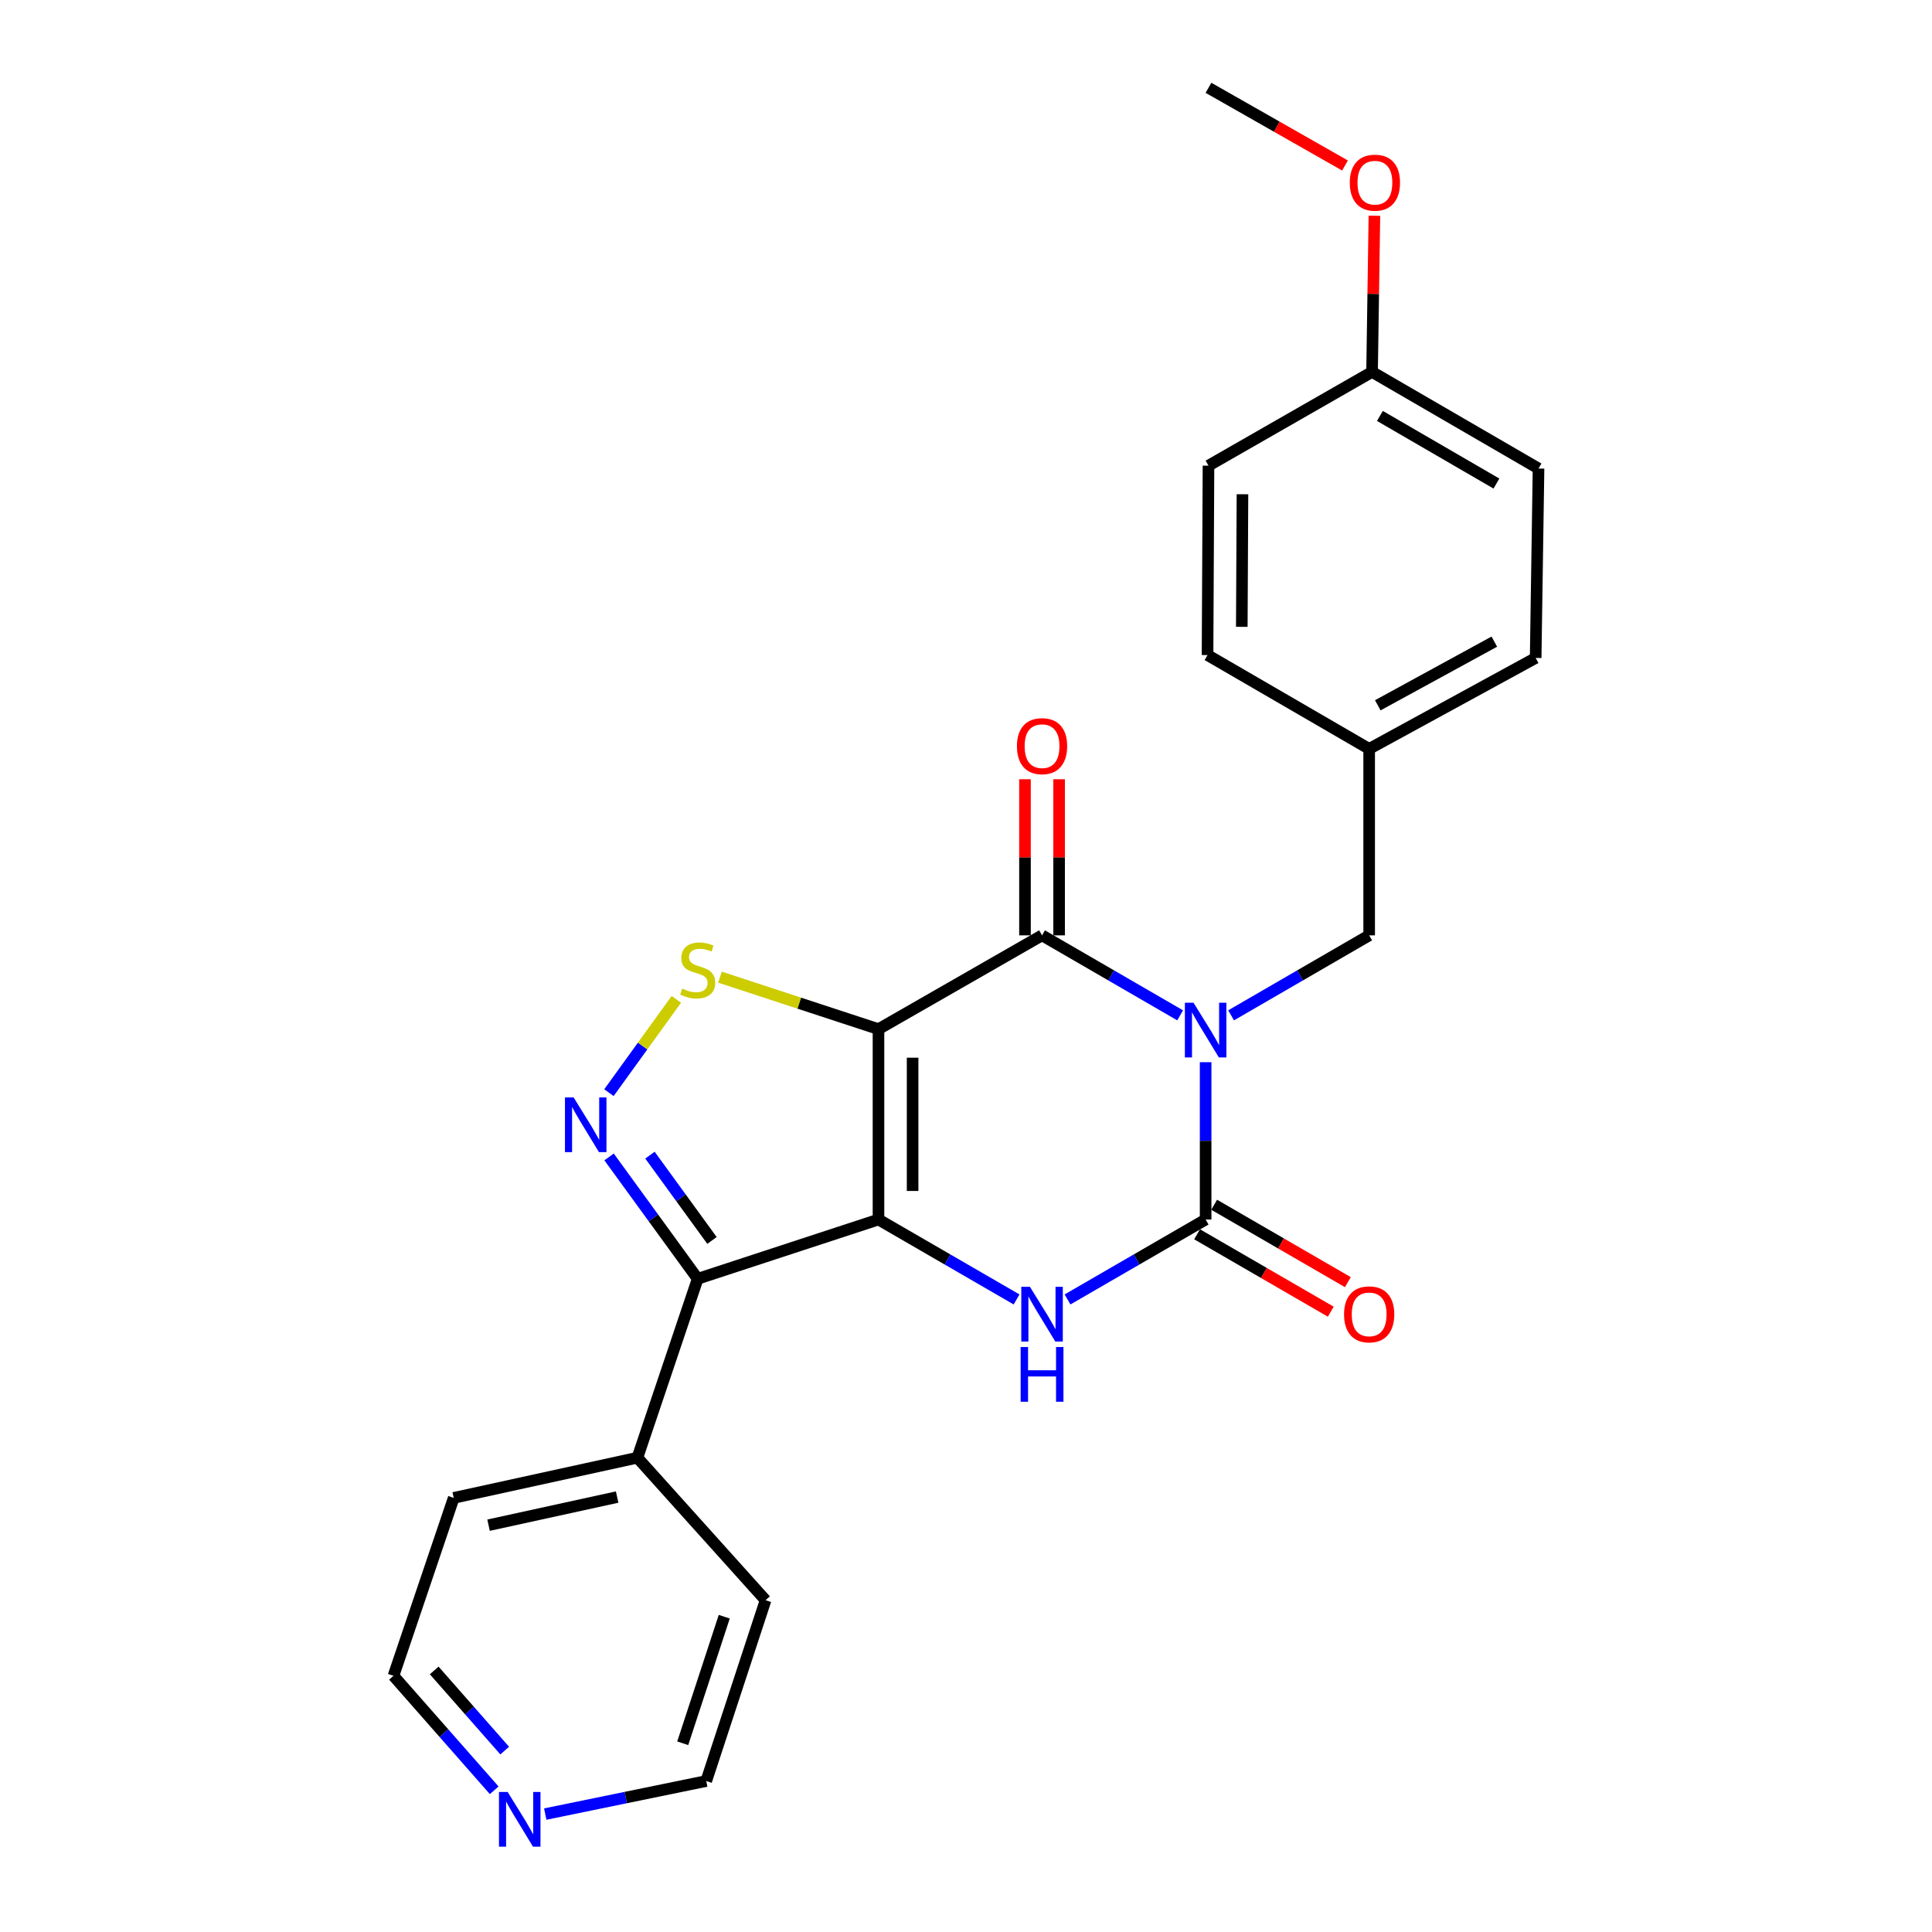 <?xml version='1.0' encoding='iso-8859-1'?>
<svg version='1.1' baseProfile='full'
              xmlns='http://www.w3.org/2000/svg'
                      xmlns:rdkit='http://www.rdkit.org/xml'
                      xmlns:xlink='http://www.w3.org/1999/xlink'
                  xml:space='preserve'
width='1000px' height='1000px' viewBox='0 0 1000 1000'>
<!-- END OF HEADER -->
<rect style='opacity:1.0;fill:#FFFFFF;stroke:none' width='1000' height='1000' x='0' y='0'> </rect>
<path class='bond-0' d='M 454.703,631.221 L 454.703,532.681' style='fill:none;fill-rule:evenodd;stroke:#000000;stroke-width:6px;stroke-linecap:butt;stroke-linejoin:miter;stroke-opacity:1' />
<path class='bond-0' d='M 472.363,616.44 L 472.363,547.462' style='fill:none;fill-rule:evenodd;stroke:#000000;stroke-width:6px;stroke-linecap:butt;stroke-linejoin:miter;stroke-opacity:1' />
<path class='bond-4' d='M 454.703,631.221 L 490.439,651.907' style='fill:none;fill-rule:evenodd;stroke:#000000;stroke-width:6px;stroke-linecap:butt;stroke-linejoin:miter;stroke-opacity:1' />
<path class='bond-4' d='M 490.439,651.907 L 526.176,672.593' style='fill:none;fill-rule:evenodd;stroke:#0000FF;stroke-width:6px;stroke-linecap:butt;stroke-linejoin:miter;stroke-opacity:1' />
<path class='bond-5' d='M 454.703,631.221 L 361.118,661.899' style='fill:none;fill-rule:evenodd;stroke:#000000;stroke-width:6px;stroke-linecap:butt;stroke-linejoin:miter;stroke-opacity:1' />
<path class='bond-2' d='M 454.703,532.681 L 539.361,484.137' style='fill:none;fill-rule:evenodd;stroke:#000000;stroke-width:6px;stroke-linecap:butt;stroke-linejoin:miter;stroke-opacity:1' />
<path class='bond-7' d='M 454.703,532.681 L 413.682,519.225' style='fill:none;fill-rule:evenodd;stroke:#000000;stroke-width:6px;stroke-linecap:butt;stroke-linejoin:miter;stroke-opacity:1' />
<path class='bond-7' d='M 413.682,519.225 L 372.66,505.769' style='fill:none;fill-rule:evenodd;stroke:#CCCC00;stroke-width:6px;stroke-linecap:butt;stroke-linejoin:miter;stroke-opacity:1' />
<path class='bond-1' d='M 624.029,549.792 L 624.029,590.506' style='fill:none;fill-rule:evenodd;stroke:#0000FF;stroke-width:6px;stroke-linecap:butt;stroke-linejoin:miter;stroke-opacity:1' />
<path class='bond-1' d='M 624.029,590.506 L 624.029,631.221' style='fill:none;fill-rule:evenodd;stroke:#000000;stroke-width:6px;stroke-linecap:butt;stroke-linejoin:miter;stroke-opacity:1' />
<path class='bond-8' d='M 637.214,525.541 L 672.946,504.839' style='fill:none;fill-rule:evenodd;stroke:#0000FF;stroke-width:6px;stroke-linecap:butt;stroke-linejoin:miter;stroke-opacity:1' />
<path class='bond-8' d='M 672.946,504.839 L 708.677,484.137' style='fill:none;fill-rule:evenodd;stroke:#000000;stroke-width:6px;stroke-linecap:butt;stroke-linejoin:miter;stroke-opacity:1' />
<path class='bond-26' d='M 610.843,525.543 L 575.102,504.84' style='fill:none;fill-rule:evenodd;stroke:#0000FF;stroke-width:6px;stroke-linecap:butt;stroke-linejoin:miter;stroke-opacity:1' />
<path class='bond-26' d='M 575.102,504.84 L 539.361,484.137' style='fill:none;fill-rule:evenodd;stroke:#000000;stroke-width:6px;stroke-linecap:butt;stroke-linejoin:miter;stroke-opacity:1' />
<path class='bond-10' d='M 548.191,484.137 L 548.191,443.737' style='fill:none;fill-rule:evenodd;stroke:#000000;stroke-width:6px;stroke-linecap:butt;stroke-linejoin:miter;stroke-opacity:1' />
<path class='bond-10' d='M 548.191,443.737 L 548.191,403.337' style='fill:none;fill-rule:evenodd;stroke:#FF0000;stroke-width:6px;stroke-linecap:butt;stroke-linejoin:miter;stroke-opacity:1' />
<path class='bond-10' d='M 530.531,484.137 L 530.531,443.737' style='fill:none;fill-rule:evenodd;stroke:#000000;stroke-width:6px;stroke-linecap:butt;stroke-linejoin:miter;stroke-opacity:1' />
<path class='bond-10' d='M 530.531,443.737 L 530.531,403.337' style='fill:none;fill-rule:evenodd;stroke:#FF0000;stroke-width:6px;stroke-linecap:butt;stroke-linejoin:miter;stroke-opacity:1' />
<path class='bond-3' d='M 624.029,631.221 L 588.288,651.908' style='fill:none;fill-rule:evenodd;stroke:#000000;stroke-width:6px;stroke-linecap:butt;stroke-linejoin:miter;stroke-opacity:1' />
<path class='bond-3' d='M 588.288,651.908 L 552.547,672.594' style='fill:none;fill-rule:evenodd;stroke:#0000FF;stroke-width:6px;stroke-linecap:butt;stroke-linejoin:miter;stroke-opacity:1' />
<path class='bond-9' d='M 619.605,638.862 L 654.206,658.894' style='fill:none;fill-rule:evenodd;stroke:#000000;stroke-width:6px;stroke-linecap:butt;stroke-linejoin:miter;stroke-opacity:1' />
<path class='bond-9' d='M 654.206,658.894 L 688.808,678.926' style='fill:none;fill-rule:evenodd;stroke:#FF0000;stroke-width:6px;stroke-linecap:butt;stroke-linejoin:miter;stroke-opacity:1' />
<path class='bond-9' d='M 628.453,623.579 L 663.054,643.611' style='fill:none;fill-rule:evenodd;stroke:#000000;stroke-width:6px;stroke-linecap:butt;stroke-linejoin:miter;stroke-opacity:1' />
<path class='bond-9' d='M 663.054,643.611 L 697.655,663.643' style='fill:none;fill-rule:evenodd;stroke:#FF0000;stroke-width:6px;stroke-linecap:butt;stroke-linejoin:miter;stroke-opacity:1' />
<path class='bond-6' d='M 361.118,661.899 L 338.185,630.36' style='fill:none;fill-rule:evenodd;stroke:#000000;stroke-width:6px;stroke-linecap:butt;stroke-linejoin:miter;stroke-opacity:1' />
<path class='bond-6' d='M 338.185,630.36 L 315.252,598.82' style='fill:none;fill-rule:evenodd;stroke:#0000FF;stroke-width:6px;stroke-linecap:butt;stroke-linejoin:miter;stroke-opacity:1' />
<path class='bond-6' d='M 368.521,642.052 L 352.468,619.974' style='fill:none;fill-rule:evenodd;stroke:#000000;stroke-width:6px;stroke-linecap:butt;stroke-linejoin:miter;stroke-opacity:1' />
<path class='bond-6' d='M 352.468,619.974 L 336.415,597.896' style='fill:none;fill-rule:evenodd;stroke:#0000FF;stroke-width:6px;stroke-linecap:butt;stroke-linejoin:miter;stroke-opacity:1' />
<path class='bond-11' d='M 361.118,661.899 L 329.919,754.504' style='fill:none;fill-rule:evenodd;stroke:#000000;stroke-width:6px;stroke-linecap:butt;stroke-linejoin:miter;stroke-opacity:1' />
<path class='bond-25' d='M 315.183,565.562 L 332.63,541.413' style='fill:none;fill-rule:evenodd;stroke:#0000FF;stroke-width:6px;stroke-linecap:butt;stroke-linejoin:miter;stroke-opacity:1' />
<path class='bond-25' d='M 332.63,541.413 L 350.077,517.265' style='fill:none;fill-rule:evenodd;stroke:#CCCC00;stroke-width:6px;stroke-linecap:butt;stroke-linejoin:miter;stroke-opacity:1' />
<path class='bond-13' d='M 708.677,484.137 L 708.677,387.618' style='fill:none;fill-rule:evenodd;stroke:#000000;stroke-width:6px;stroke-linecap:butt;stroke-linejoin:miter;stroke-opacity:1' />
<path class='bond-22' d='M 329.919,754.504 L 396.26,828.272' style='fill:none;fill-rule:evenodd;stroke:#000000;stroke-width:6px;stroke-linecap:butt;stroke-linejoin:miter;stroke-opacity:1' />
<path class='bond-23' d='M 329.919,754.504 L 234.842,775.303' style='fill:none;fill-rule:evenodd;stroke:#000000;stroke-width:6px;stroke-linecap:butt;stroke-linejoin:miter;stroke-opacity:1' />
<path class='bond-23' d='M 319.432,774.875 L 252.878,789.435' style='fill:none;fill-rule:evenodd;stroke:#000000;stroke-width:6px;stroke-linecap:butt;stroke-linejoin:miter;stroke-opacity:1' />
<path class='bond-12' d='M 255.8,926.657 L 229.732,897.027' style='fill:none;fill-rule:evenodd;stroke:#0000FF;stroke-width:6px;stroke-linecap:butt;stroke-linejoin:miter;stroke-opacity:1' />
<path class='bond-12' d='M 229.732,897.027 L 203.663,867.397' style='fill:none;fill-rule:evenodd;stroke:#000000;stroke-width:6px;stroke-linecap:butt;stroke-linejoin:miter;stroke-opacity:1' />
<path class='bond-12' d='M 261.238,906.103 L 242.99,885.362' style='fill:none;fill-rule:evenodd;stroke:#0000FF;stroke-width:6px;stroke-linecap:butt;stroke-linejoin:miter;stroke-opacity:1' />
<path class='bond-12' d='M 242.99,885.362 L 224.742,864.621' style='fill:none;fill-rule:evenodd;stroke:#000000;stroke-width:6px;stroke-linecap:butt;stroke-linejoin:miter;stroke-opacity:1' />
<path class='bond-27' d='M 282.217,938.965 L 323.885,930.411' style='fill:none;fill-rule:evenodd;stroke:#0000FF;stroke-width:6px;stroke-linecap:butt;stroke-linejoin:miter;stroke-opacity:1' />
<path class='bond-27' d='M 323.885,930.411 L 365.552,921.857' style='fill:none;fill-rule:evenodd;stroke:#000000;stroke-width:6px;stroke-linecap:butt;stroke-linejoin:miter;stroke-opacity:1' />
<path class='bond-15' d='M 708.677,387.618 L 625.02,339.064' style='fill:none;fill-rule:evenodd;stroke:#000000;stroke-width:6px;stroke-linecap:butt;stroke-linejoin:miter;stroke-opacity:1' />
<path class='bond-16' d='M 708.677,387.618 L 794.855,340.545' style='fill:none;fill-rule:evenodd;stroke:#000000;stroke-width:6px;stroke-linecap:butt;stroke-linejoin:miter;stroke-opacity:1' />
<path class='bond-16' d='M 713.138,365.059 L 773.463,332.108' style='fill:none;fill-rule:evenodd;stroke:#000000;stroke-width:6px;stroke-linecap:butt;stroke-linejoin:miter;stroke-opacity:1' />
<path class='bond-14' d='M 710.178,192.509 L 796.337,242.515' style='fill:none;fill-rule:evenodd;stroke:#000000;stroke-width:6px;stroke-linecap:butt;stroke-linejoin:miter;stroke-opacity:1' />
<path class='bond-14' d='M 714.237,215.284 L 774.548,250.288' style='fill:none;fill-rule:evenodd;stroke:#000000;stroke-width:6px;stroke-linecap:butt;stroke-linejoin:miter;stroke-opacity:1' />
<path class='bond-19' d='M 710.178,192.509 L 710.784,152.095' style='fill:none;fill-rule:evenodd;stroke:#000000;stroke-width:6px;stroke-linecap:butt;stroke-linejoin:miter;stroke-opacity:1' />
<path class='bond-19' d='M 710.784,152.095 L 711.391,111.681' style='fill:none;fill-rule:evenodd;stroke:#FF0000;stroke-width:6px;stroke-linecap:butt;stroke-linejoin:miter;stroke-opacity:1' />
<path class='bond-28' d='M 710.178,192.509 L 625.51,241.024' style='fill:none;fill-rule:evenodd;stroke:#000000;stroke-width:6px;stroke-linecap:butt;stroke-linejoin:miter;stroke-opacity:1' />
<path class='bond-17' d='M 625.02,339.064 L 625.51,241.024' style='fill:none;fill-rule:evenodd;stroke:#000000;stroke-width:6px;stroke-linecap:butt;stroke-linejoin:miter;stroke-opacity:1' />
<path class='bond-17' d='M 642.752,324.446 L 643.096,255.818' style='fill:none;fill-rule:evenodd;stroke:#000000;stroke-width:6px;stroke-linecap:butt;stroke-linejoin:miter;stroke-opacity:1' />
<path class='bond-18' d='M 794.855,340.545 L 796.337,242.515' style='fill:none;fill-rule:evenodd;stroke:#000000;stroke-width:6px;stroke-linecap:butt;stroke-linejoin:miter;stroke-opacity:1' />
<path class='bond-24' d='M 696.172,85.662 L 660.841,65.558' style='fill:none;fill-rule:evenodd;stroke:#FF0000;stroke-width:6px;stroke-linecap:butt;stroke-linejoin:miter;stroke-opacity:1' />
<path class='bond-24' d='M 660.841,65.558 L 625.51,45.455' style='fill:none;fill-rule:evenodd;stroke:#000000;stroke-width:6px;stroke-linecap:butt;stroke-linejoin:miter;stroke-opacity:1' />
<path class='bond-20' d='M 365.552,921.857 L 396.26,828.272' style='fill:none;fill-rule:evenodd;stroke:#000000;stroke-width:6px;stroke-linecap:butt;stroke-linejoin:miter;stroke-opacity:1' />
<path class='bond-20' d='M 353.379,902.314 L 374.875,836.804' style='fill:none;fill-rule:evenodd;stroke:#000000;stroke-width:6px;stroke-linecap:butt;stroke-linejoin:miter;stroke-opacity:1' />
<path class='bond-21' d='M 203.663,867.397 L 234.842,775.303' style='fill:none;fill-rule:evenodd;stroke:#000000;stroke-width:6px;stroke-linecap:butt;stroke-linejoin:miter;stroke-opacity:1' />
<path  class='atom-2' d='M 617.769 519.021
L 627.049 534.021
Q 627.969 535.501, 629.449 538.181
Q 630.929 540.861, 631.009 541.021
L 631.009 519.021
L 634.769 519.021
L 634.769 547.341
L 630.889 547.341
L 620.929 530.941
Q 619.769 529.021, 618.529 526.821
Q 617.329 524.621, 616.969 523.941
L 616.969 547.341
L 613.289 547.341
L 613.289 519.021
L 617.769 519.021
' fill='#0000FF'/>
<path  class='atom-5' d='M 533.101 666.066
L 542.381 681.066
Q 543.301 682.546, 544.781 685.226
Q 546.261 687.906, 546.341 688.066
L 546.341 666.066
L 550.101 666.066
L 550.101 694.386
L 546.221 694.386
L 536.261 677.986
Q 535.101 676.066, 533.861 673.866
Q 532.661 671.666, 532.301 670.986
L 532.301 694.386
L 528.621 694.386
L 528.621 666.066
L 533.101 666.066
' fill='#0000FF'/>
<path  class='atom-5' d='M 528.281 697.218
L 532.121 697.218
L 532.121 709.258
L 546.601 709.258
L 546.601 697.218
L 550.441 697.218
L 550.441 725.538
L 546.601 725.538
L 546.601 712.458
L 532.121 712.458
L 532.121 725.538
L 528.281 725.538
L 528.281 697.218
' fill='#0000FF'/>
<path  class='atom-7' d='M 296.905 568.036
L 306.185 583.036
Q 307.105 584.516, 308.585 587.196
Q 310.065 589.876, 310.145 590.036
L 310.145 568.036
L 313.905 568.036
L 313.905 596.356
L 310.025 596.356
L 300.065 579.956
Q 298.905 578.036, 297.665 575.836
Q 296.465 573.636, 296.105 572.956
L 296.105 596.356
L 292.425 596.356
L 292.425 568.036
L 296.905 568.036
' fill='#0000FF'/>
<path  class='atom-8' d='M 353.118 511.703
Q 353.438 511.823, 354.758 512.383
Q 356.078 512.943, 357.518 513.303
Q 358.998 513.623, 360.438 513.623
Q 363.118 513.623, 364.678 512.343
Q 366.238 511.023, 366.238 508.743
Q 366.238 507.183, 365.438 506.223
Q 364.678 505.263, 363.478 504.743
Q 362.278 504.223, 360.278 503.623
Q 357.758 502.863, 356.238 502.143
Q 354.758 501.423, 353.678 499.903
Q 352.638 498.383, 352.638 495.823
Q 352.638 492.263, 355.038 490.063
Q 357.478 487.863, 362.278 487.863
Q 365.558 487.863, 369.278 489.423
L 368.358 492.503
Q 364.958 491.103, 362.398 491.103
Q 359.638 491.103, 358.118 492.263
Q 356.598 493.383, 356.638 495.343
Q 356.638 496.863, 357.398 497.783
Q 358.198 498.703, 359.318 499.223
Q 360.478 499.743, 362.398 500.343
Q 364.958 501.143, 366.478 501.943
Q 367.998 502.743, 369.078 504.383
Q 370.198 505.983, 370.198 508.743
Q 370.198 512.663, 367.558 514.783
Q 364.958 516.863, 360.598 516.863
Q 358.078 516.863, 356.158 516.303
Q 354.278 515.783, 352.038 514.863
L 353.118 511.703
' fill='#CCCC00'/>
<path  class='atom-10' d='M 695.677 680.306
Q 695.677 673.506, 699.037 669.706
Q 702.397 665.906, 708.677 665.906
Q 714.957 665.906, 718.317 669.706
Q 721.677 673.506, 721.677 680.306
Q 721.677 687.186, 718.277 691.106
Q 714.877 694.986, 708.677 694.986
Q 702.437 694.986, 699.037 691.106
Q 695.677 687.226, 695.677 680.306
M 708.677 691.786
Q 712.997 691.786, 715.317 688.906
Q 717.677 685.986, 717.677 680.306
Q 717.677 674.746, 715.317 671.946
Q 712.997 669.106, 708.677 669.106
Q 704.357 669.106, 701.997 671.906
Q 699.677 674.706, 699.677 680.306
Q 699.677 686.026, 701.997 688.906
Q 704.357 691.786, 708.677 691.786
' fill='#FF0000'/>
<path  class='atom-11' d='M 526.361 386.206
Q 526.361 379.406, 529.721 375.606
Q 533.081 371.806, 539.361 371.806
Q 545.641 371.806, 549.001 375.606
Q 552.361 379.406, 552.361 386.206
Q 552.361 393.086, 548.961 397.006
Q 545.561 400.886, 539.361 400.886
Q 533.121 400.886, 529.721 397.006
Q 526.361 393.126, 526.361 386.206
M 539.361 397.686
Q 543.681 397.686, 546.001 394.806
Q 548.361 391.886, 548.361 386.206
Q 548.361 380.646, 546.001 377.846
Q 543.681 375.006, 539.361 375.006
Q 535.041 375.006, 532.681 377.806
Q 530.361 380.606, 530.361 386.206
Q 530.361 391.926, 532.681 394.806
Q 535.041 397.686, 539.361 397.686
' fill='#FF0000'/>
<path  class='atom-13' d='M 262.753 927.515
L 272.033 942.515
Q 272.953 943.995, 274.433 946.675
Q 275.913 949.355, 275.993 949.515
L 275.993 927.515
L 279.753 927.515
L 279.753 955.835
L 275.873 955.835
L 265.913 939.435
Q 264.753 937.515, 263.513 935.315
Q 262.313 933.115, 261.953 932.435
L 261.953 955.835
L 258.273 955.835
L 258.273 927.515
L 262.753 927.515
' fill='#0000FF'/>
<path  class='atom-20' d='M 698.649 94.549
Q 698.649 87.749, 702.009 83.95
Q 705.369 80.15, 711.649 80.15
Q 717.929 80.15, 721.289 83.95
Q 724.649 87.749, 724.649 94.549
Q 724.649 101.43, 721.249 105.35
Q 717.849 109.23, 711.649 109.23
Q 705.409 109.23, 702.009 105.35
Q 698.649 101.47, 698.649 94.549
M 711.649 106.03
Q 715.969 106.03, 718.289 103.15
Q 720.649 100.23, 720.649 94.549
Q 720.649 88.99, 718.289 86.189
Q 715.969 83.35, 711.649 83.35
Q 707.329 83.35, 704.969 86.15
Q 702.649 88.95, 702.649 94.549
Q 702.649 100.27, 704.969 103.15
Q 707.329 106.03, 711.649 106.03
' fill='#FF0000'/>
</svg>
